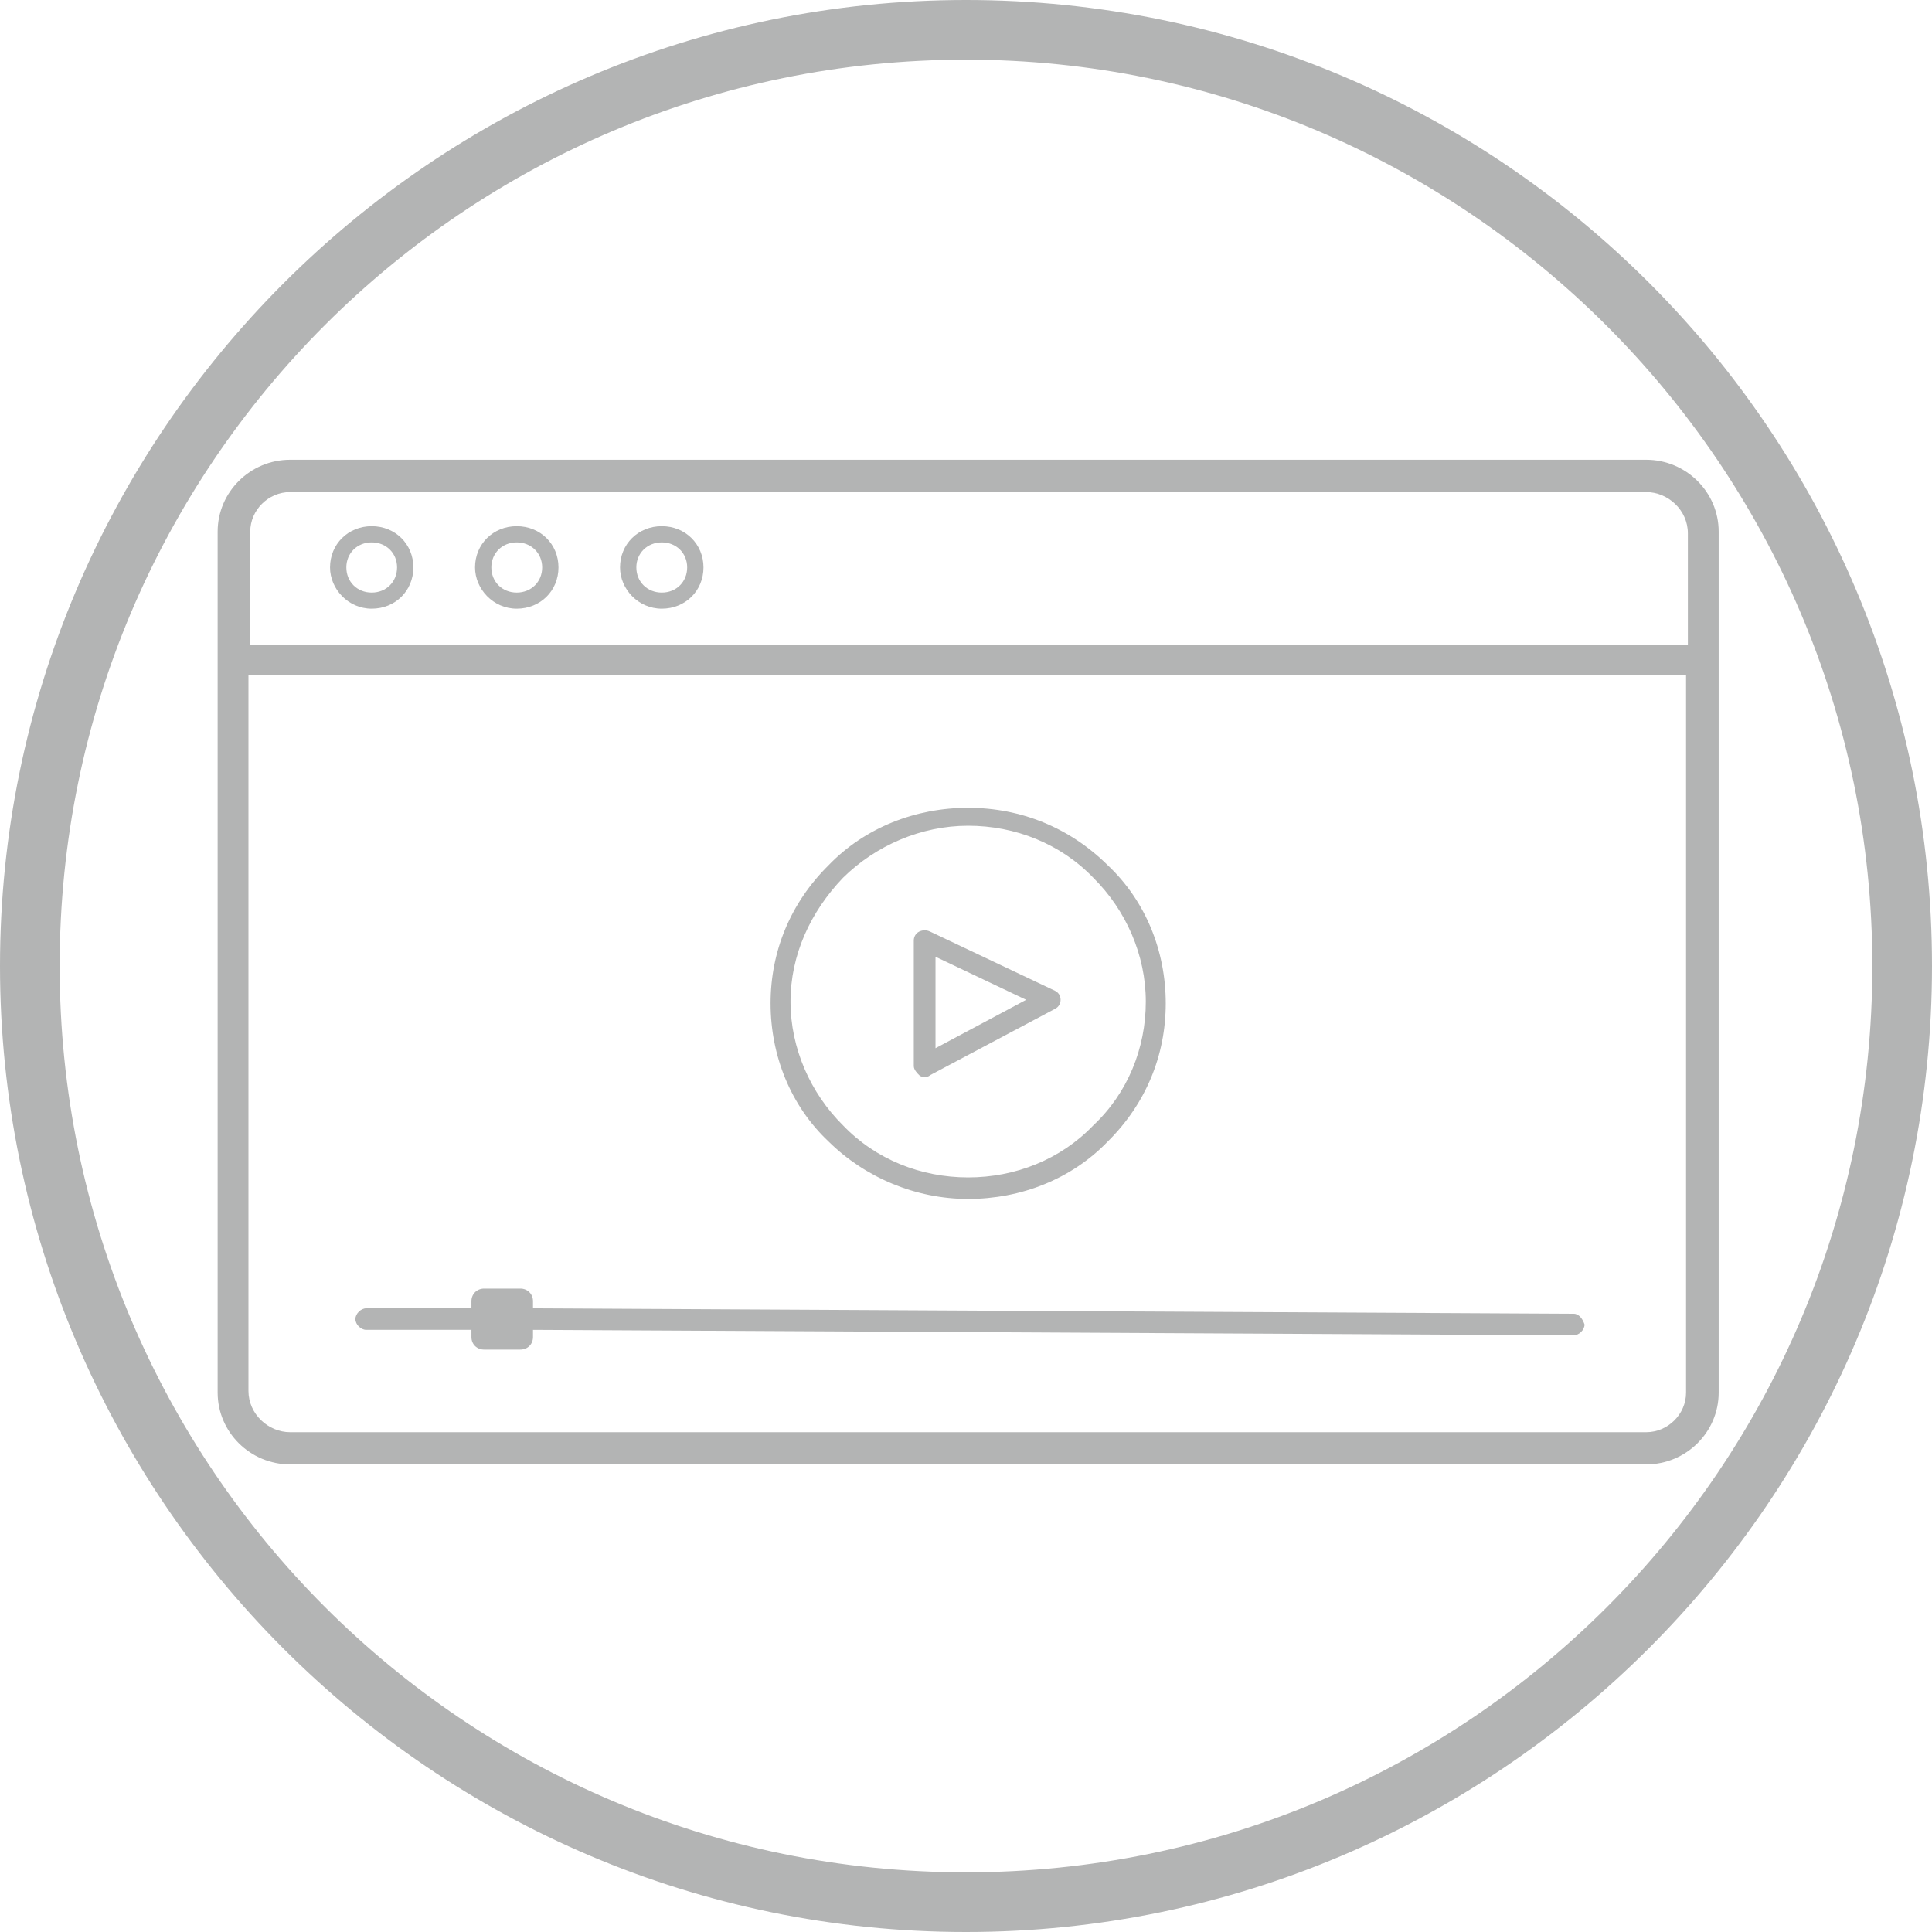<?xml version="1.0" encoding="UTF-8"?>
<svg xmlns="http://www.w3.org/2000/svg" xmlns:xlink="http://www.w3.org/1999/xlink" width="100" zoomAndPan="magnify" viewBox="0 0 75 75" height="100" preserveAspectRatio="xMidYMid meet" version="1.0">
  <defs>
    <clipPath id="8ef27722c6">
      <path d="M 8.332 17.848 L 66.832 17.848 L 66.832 56.848 L 8.332 56.848 Z M 8.332 17.848 " clip-rule="nonzero"></path>
    </clipPath>
  </defs>
  <path fill="#b3b4b4" d="M 37.5 75 C 16.781 75 0 58.102 0 37.5 C 0 16.898 16.781 0 37.5 0 C 58.219 0 75 16.781 75 37.5 C 75 58.219 58.102 75 37.5 75 Z M 37.5 2.316 C 18.055 2.316 2.316 18.055 2.316 37.5 C 2.316 56.945 18.055 72.684 37.5 72.684 C 56.945 72.684 72.684 56.945 72.684 37.5 C 72.684 18.055 56.828 2.316 37.5 2.316 Z M 37.5 2.316 " fill-opacity="1" fill-rule="nonzero"></path>
  <g clip-path="url(#8ef27722c6)">
    <path fill="#b3b4b4" d="M 63.906 17.848 L 11.262 17.848 C 9.715 17.848 8.449 19.102 8.449 20.637 L 8.449 54.062 C 8.449 55.598 9.715 56.848 11.262 56.848 L 63.906 56.848 C 65.453 56.848 66.719 55.598 66.719 54.062 L 66.719 20.637 C 66.719 19.102 65.453 17.848 63.906 17.848 Z M 11.262 19.102 L 63.906 19.102 C 64.75 19.102 65.523 19.801 65.523 20.703 L 65.523 25.023 L 9.715 25.023 L 9.715 20.637 C 9.715 19.801 10.418 19.102 11.262 19.102 Z M 63.906 55.598 L 11.262 55.598 C 10.418 55.598 9.645 54.898 9.645 53.992 L 9.645 26.207 L 65.453 26.207 L 65.453 54.062 C 65.453 54.898 64.75 55.598 63.906 55.598 Z M 63.906 55.598 " fill-opacity="1" fill-rule="nonzero"></path>
  </g>
  <path fill="#b3b4b4" d="M 14.43 23.629 C 15.344 23.629 16.047 22.934 16.047 22.027 C 16.047 21.121 15.344 20.426 14.43 20.426 C 13.516 20.426 12.812 21.121 12.812 22.027 C 12.812 22.863 13.516 23.629 14.43 23.629 Z M 14.43 21.055 C 14.992 21.055 15.414 21.473 15.414 22.027 C 15.414 22.586 14.992 23.004 14.43 23.004 C 13.867 23.004 13.445 22.586 13.445 22.027 C 13.445 21.473 13.867 21.055 14.43 21.055 Z M 14.43 21.055 " fill-opacity="1" fill-rule="nonzero"></path>
  <path fill="#b3b4b4" d="M 20.059 23.629 C 20.977 23.629 21.68 22.934 21.68 22.027 C 21.68 21.121 20.977 20.426 20.059 20.426 C 19.145 20.426 18.441 21.121 18.441 22.027 C 18.441 22.863 19.145 23.629 20.059 23.629 Z M 20.059 21.055 C 20.621 21.055 21.047 21.473 21.047 22.027 C 21.047 22.586 20.621 23.004 20.059 23.004 C 19.496 23.004 19.074 22.586 19.074 22.027 C 19.074 21.473 19.496 21.055 20.059 21.055 Z M 20.059 21.055 " fill-opacity="1" fill-rule="nonzero"></path>
  <path fill="#b3b4b4" d="M 25.691 23.629 C 26.605 23.629 27.309 22.934 27.309 22.027 C 27.309 21.121 26.605 20.426 25.691 20.426 C 24.773 20.426 24.07 21.121 24.07 22.027 C 24.07 22.863 24.773 23.629 25.691 23.629 Z M 25.691 21.055 C 26.254 21.055 26.676 21.473 26.676 22.027 C 26.676 22.586 26.254 23.004 25.691 23.004 C 25.129 23.004 24.703 22.586 24.703 22.027 C 24.703 21.473 25.129 21.055 25.691 21.055 Z M 25.691 21.055 " fill-opacity="1" fill-rule="nonzero"></path>
  <path fill="#b3b4b4" d="M 37.582 46.543 C 39.625 46.543 41.594 45.777 43.004 44.312 C 44.48 42.852 45.254 40.973 45.254 38.949 C 45.254 36.93 44.48 34.98 43.004 33.59 C 41.523 32.125 39.625 31.359 37.582 31.359 C 35.543 31.359 33.574 32.125 32.164 33.59 C 30.688 35.051 29.914 36.93 29.914 38.949 C 29.914 40.973 30.688 42.922 32.164 44.312 C 33.574 45.707 35.543 46.543 37.582 46.543 Z M 32.727 34.074 C 33.996 32.824 35.754 32.055 37.582 32.055 C 39.414 32.055 41.172 32.754 42.441 34.074 C 43.707 35.328 44.48 37.07 44.48 38.883 C 44.48 40.691 43.777 42.434 42.441 43.688 C 41.172 45.012 39.414 45.707 37.582 45.707 C 35.754 45.707 33.996 45.012 32.727 43.688 C 31.461 42.434 30.688 40.691 30.688 38.883 C 30.688 37.07 31.461 35.398 32.727 34.074 Z M 32.727 34.074 " fill-opacity="1" fill-rule="nonzero"></path>
  <path fill="#b3b4b4" d="M 35.684 41.738 C 35.754 41.805 35.824 41.805 35.895 41.805 C 35.965 41.805 36.035 41.805 36.105 41.738 L 40.961 39.16 C 41.102 39.09 41.172 38.949 41.172 38.812 C 41.172 38.672 41.102 38.535 40.961 38.465 L 36.105 36.164 C 35.965 36.098 35.824 36.098 35.684 36.164 C 35.543 36.234 35.473 36.375 35.473 36.512 L 35.473 41.387 C 35.473 41.527 35.613 41.668 35.684 41.738 Z M 36.316 37.141 L 39.836 38.812 L 36.316 40.691 Z M 36.316 37.141 " fill-opacity="1" fill-rule="nonzero"></path>
  <path fill="#b3b4b4" d="M 61.09 51 L 20.691 50.789 L 20.691 50.512 C 20.691 50.234 20.48 50.023 20.199 50.023 L 18.793 50.023 C 18.512 50.023 18.301 50.234 18.301 50.512 L 18.301 50.789 L 14.219 50.789 C 14.008 50.789 13.797 51 13.797 51.207 C 13.797 51.418 14.008 51.625 14.219 51.625 L 18.301 51.625 L 18.301 51.906 C 18.301 52.184 18.512 52.391 18.793 52.391 L 20.199 52.391 C 20.48 52.391 20.691 52.184 20.691 51.906 L 20.691 51.625 L 61.09 51.836 C 61.301 51.836 61.512 51.625 61.512 51.418 C 61.441 51.207 61.301 51 61.09 51 Z M 61.09 51 " fill-opacity="1" fill-rule="nonzero"></path>
</svg>
